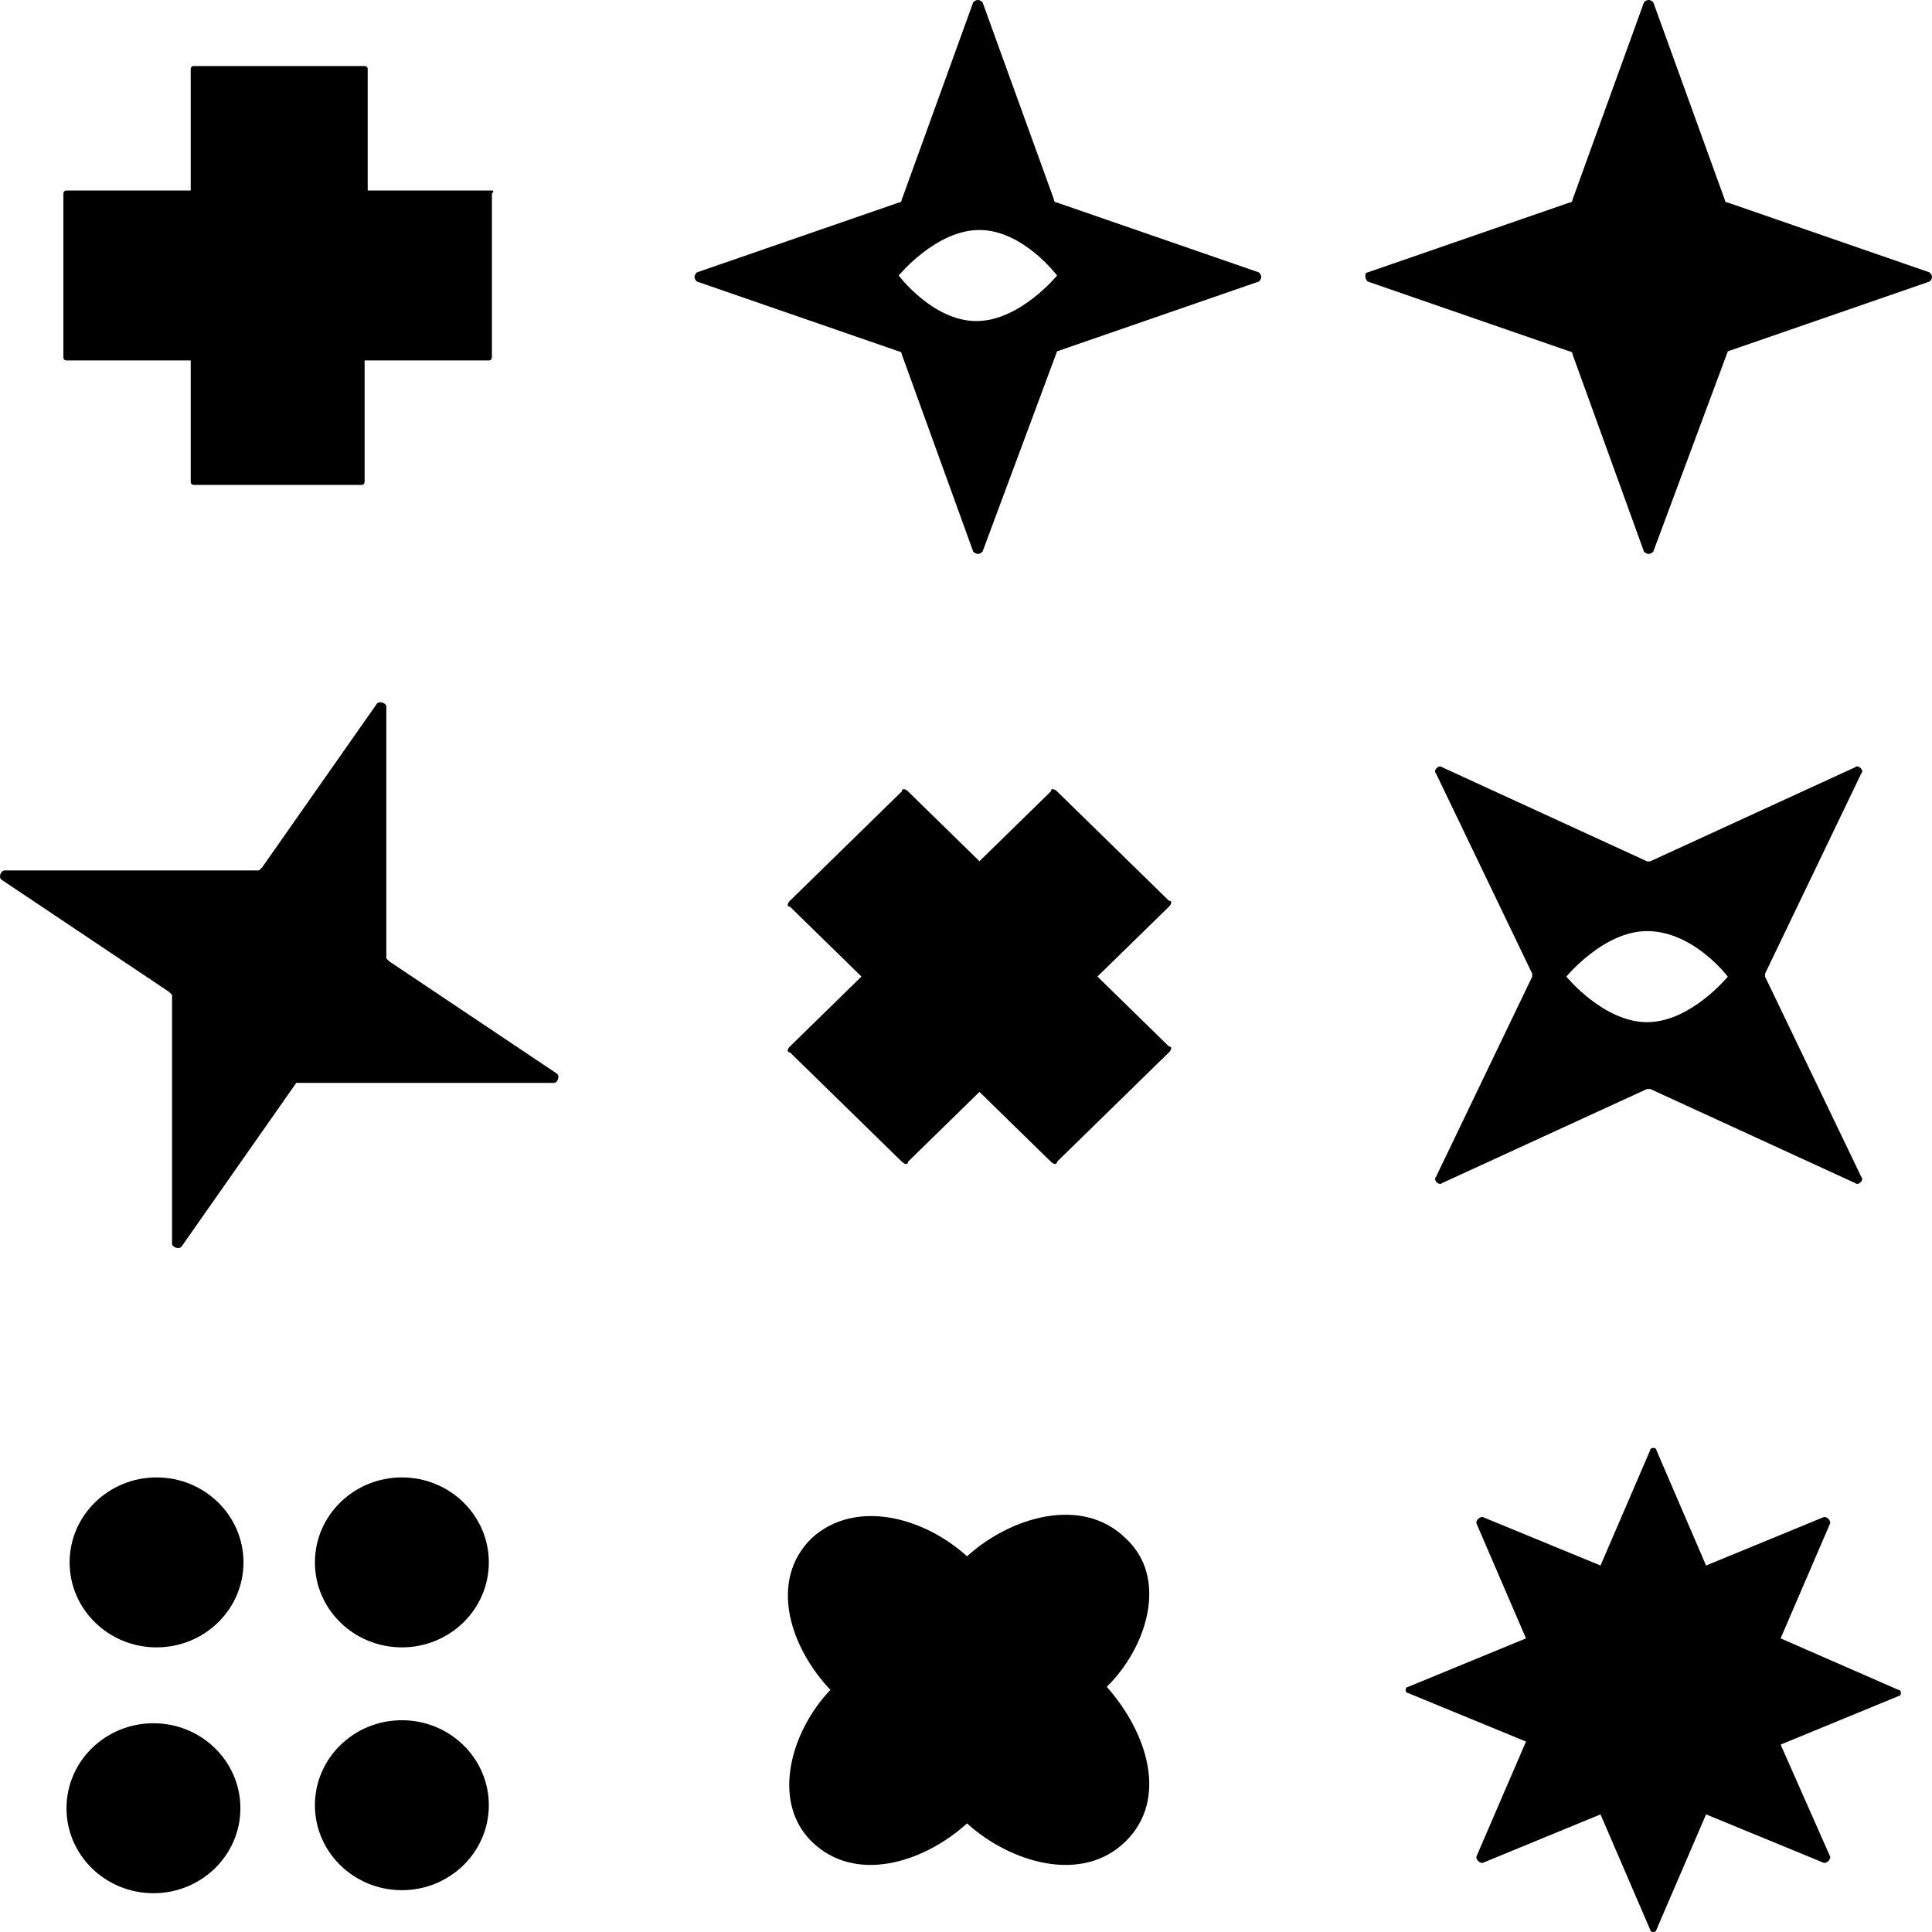 <svg width="65" height="65" viewBox="0 0 65 65" fill="none" xmlns="http://www.w3.org/2000/svg">
<path d="M35.355 26.626L32.953 28.975L30.55 26.626C30.445 26.524 30.341 26.524 30.341 26.626L26.58 30.302C26.475 30.405 26.475 30.507 26.58 30.507L28.983 32.855L26.58 35.204C26.475 35.306 26.475 35.408 26.58 35.408L30.341 39.084C30.445 39.187 30.55 39.187 30.55 39.084L32.953 36.736L35.355 39.084C35.46 39.187 35.564 39.187 35.564 39.084L39.325 35.408C39.43 35.306 39.43 35.204 39.325 35.204L36.922 32.855L39.325 30.507C39.43 30.405 39.43 30.302 39.325 30.302L35.564 26.626C35.46 26.524 35.355 26.524 35.355 26.626Z" fill="black"/>
<path d="M9.968 36.433H18.64C18.744 36.433 18.849 36.228 18.744 36.126L13.102 32.348L12.998 32.246V23.77C12.998 23.668 12.789 23.566 12.685 23.668L8.819 29.183L8.715 29.285H0.148C0.043 29.285 -0.061 29.489 0.043 29.591L5.685 33.369L5.789 33.471V41.845C5.789 41.947 5.998 42.049 6.103 41.947L9.968 36.433C9.864 36.433 9.864 36.433 9.968 36.433Z" fill="black"/>
<path d="M58.131 11.82L64.921 9.471C65.026 9.369 65.026 9.267 64.921 9.165L58.131 6.816C58.131 6.816 58.026 6.816 58.026 6.714L55.623 0.077C55.519 -0.026 55.414 -0.026 55.31 0.077L52.907 6.714C52.907 6.714 52.907 6.816 52.803 6.816L46.012 9.165C45.907 9.165 45.907 9.369 46.012 9.471L52.803 11.82C52.803 11.82 52.907 11.82 52.907 11.922L55.31 18.559C55.414 18.662 55.519 18.662 55.623 18.559L58.131 11.82C58.026 11.82 58.131 11.82 58.131 11.82Z" fill="black"/>
<path d="M16.55 6.409H12.371V2.324C12.371 2.222 12.267 2.222 12.267 2.222H6.521C6.416 2.222 6.416 2.324 6.416 2.324V6.409H2.237C2.133 6.409 2.133 6.511 2.133 6.511V12.025C2.133 12.127 2.237 12.127 2.237 12.127H6.416V16.212C6.416 16.314 6.521 16.314 6.521 16.314H12.162C12.267 16.314 12.267 16.212 12.267 16.212V12.127H16.446C16.55 12.127 16.55 12.025 16.55 12.025V6.511C16.655 6.409 16.55 6.409 16.55 6.409Z" fill="black"/>
<path d="M59.907 58.695L63.877 57.061C63.981 57.061 63.981 56.857 63.877 56.857L59.907 55.121L61.578 51.24C61.578 51.138 61.474 51.036 61.369 51.036L57.399 52.67L55.728 48.789C55.728 48.687 55.519 48.687 55.519 48.789L53.847 52.67L49.877 51.036C49.773 51.036 49.668 51.138 49.668 51.24L51.34 55.121L47.37 56.755C47.265 56.755 47.265 56.959 47.37 56.959L51.34 58.593L49.668 62.473C49.668 62.575 49.773 62.677 49.877 62.677L53.847 61.043L55.519 64.924C55.519 65.026 55.728 65.026 55.728 64.924L57.399 61.043L61.369 62.677C61.474 62.677 61.578 62.575 61.578 62.473L59.907 58.695Z" fill="black"/>
<path d="M37.863 51.747C36.4 50.317 33.997 51.032 32.535 52.36C31.072 51.032 28.773 50.419 27.311 51.747C25.848 53.177 26.579 55.423 27.938 56.853C26.579 58.282 25.953 60.631 27.311 61.959C28.773 63.388 31.072 62.673 32.535 61.346C33.997 62.673 36.4 63.388 37.863 61.959C39.325 60.529 38.594 58.282 37.236 56.751C38.594 55.423 39.325 53.075 37.863 51.747Z" fill="black"/>
<path d="M13.521 55.424C15.136 55.424 16.446 54.144 16.446 52.565C16.446 50.986 15.136 49.706 13.521 49.706C11.905 49.706 10.595 50.986 10.595 52.565C10.595 54.144 11.905 55.424 13.521 55.424Z" fill="black"/>
<path d="M5.163 63.695C6.778 63.695 8.088 62.415 8.088 60.836C8.088 59.257 6.778 57.977 5.163 57.977C3.547 57.977 2.237 59.257 2.237 60.836C2.237 62.415 3.547 63.695 5.163 63.695Z" fill="black"/>
<path d="M13.521 63.593C15.136 63.593 16.446 62.313 16.446 60.734C16.446 59.155 15.136 57.875 13.521 57.875C11.905 57.875 10.595 59.155 10.595 60.734C10.595 62.313 11.905 63.593 13.521 63.593Z" fill="black"/>
<path d="M5.267 55.424C6.883 55.424 8.192 54.144 8.192 52.565C8.192 50.986 6.883 49.706 5.267 49.706C3.652 49.706 2.342 50.986 2.342 52.565C2.342 54.144 3.652 55.424 5.267 55.424Z" fill="black"/>
<path fill-rule="evenodd" clip-rule="evenodd" d="M42.355 9.471L35.564 11.82L33.057 18.559C32.952 18.662 32.848 18.662 32.743 18.559L30.34 11.922C30.34 11.82 30.236 11.82 30.236 11.82L23.445 9.471C23.341 9.369 23.341 9.267 23.445 9.165L30.236 6.816C30.34 6.816 30.34 6.714 30.34 6.714L32.743 0.077C32.848 -0.026 32.952 -0.026 33.057 0.077L35.46 6.714C35.46 6.816 35.564 6.816 35.564 6.816L42.355 9.165C42.459 9.267 42.459 9.369 42.355 9.471ZM32.848 10.802C34.31 10.802 35.564 9.27 35.564 9.27C35.564 9.27 34.415 7.738 32.952 7.738C31.49 7.738 30.236 9.27 30.236 9.27C30.236 9.27 31.385 10.802 32.848 10.802Z" fill="black"/>
<path fill-rule="evenodd" clip-rule="evenodd" d="M62.623 26.017L59.384 32.757V32.859L62.623 39.599C62.727 39.701 62.518 39.905 62.414 39.803L55.519 36.637H55.414L48.519 39.803C48.414 39.905 48.205 39.701 48.31 39.599L51.549 32.859V32.757L48.31 26.017C48.205 25.915 48.414 25.711 48.519 25.813L55.414 28.979H55.519L62.414 25.813C62.518 25.711 62.727 25.915 62.623 26.017ZM55.414 34.39C56.877 34.39 58.13 32.858 58.13 32.858C58.13 32.858 56.981 31.326 55.414 31.326C53.951 31.326 52.698 32.858 52.698 32.858C52.698 32.858 53.951 34.39 55.414 34.39Z" fill="black"/>
</svg>
